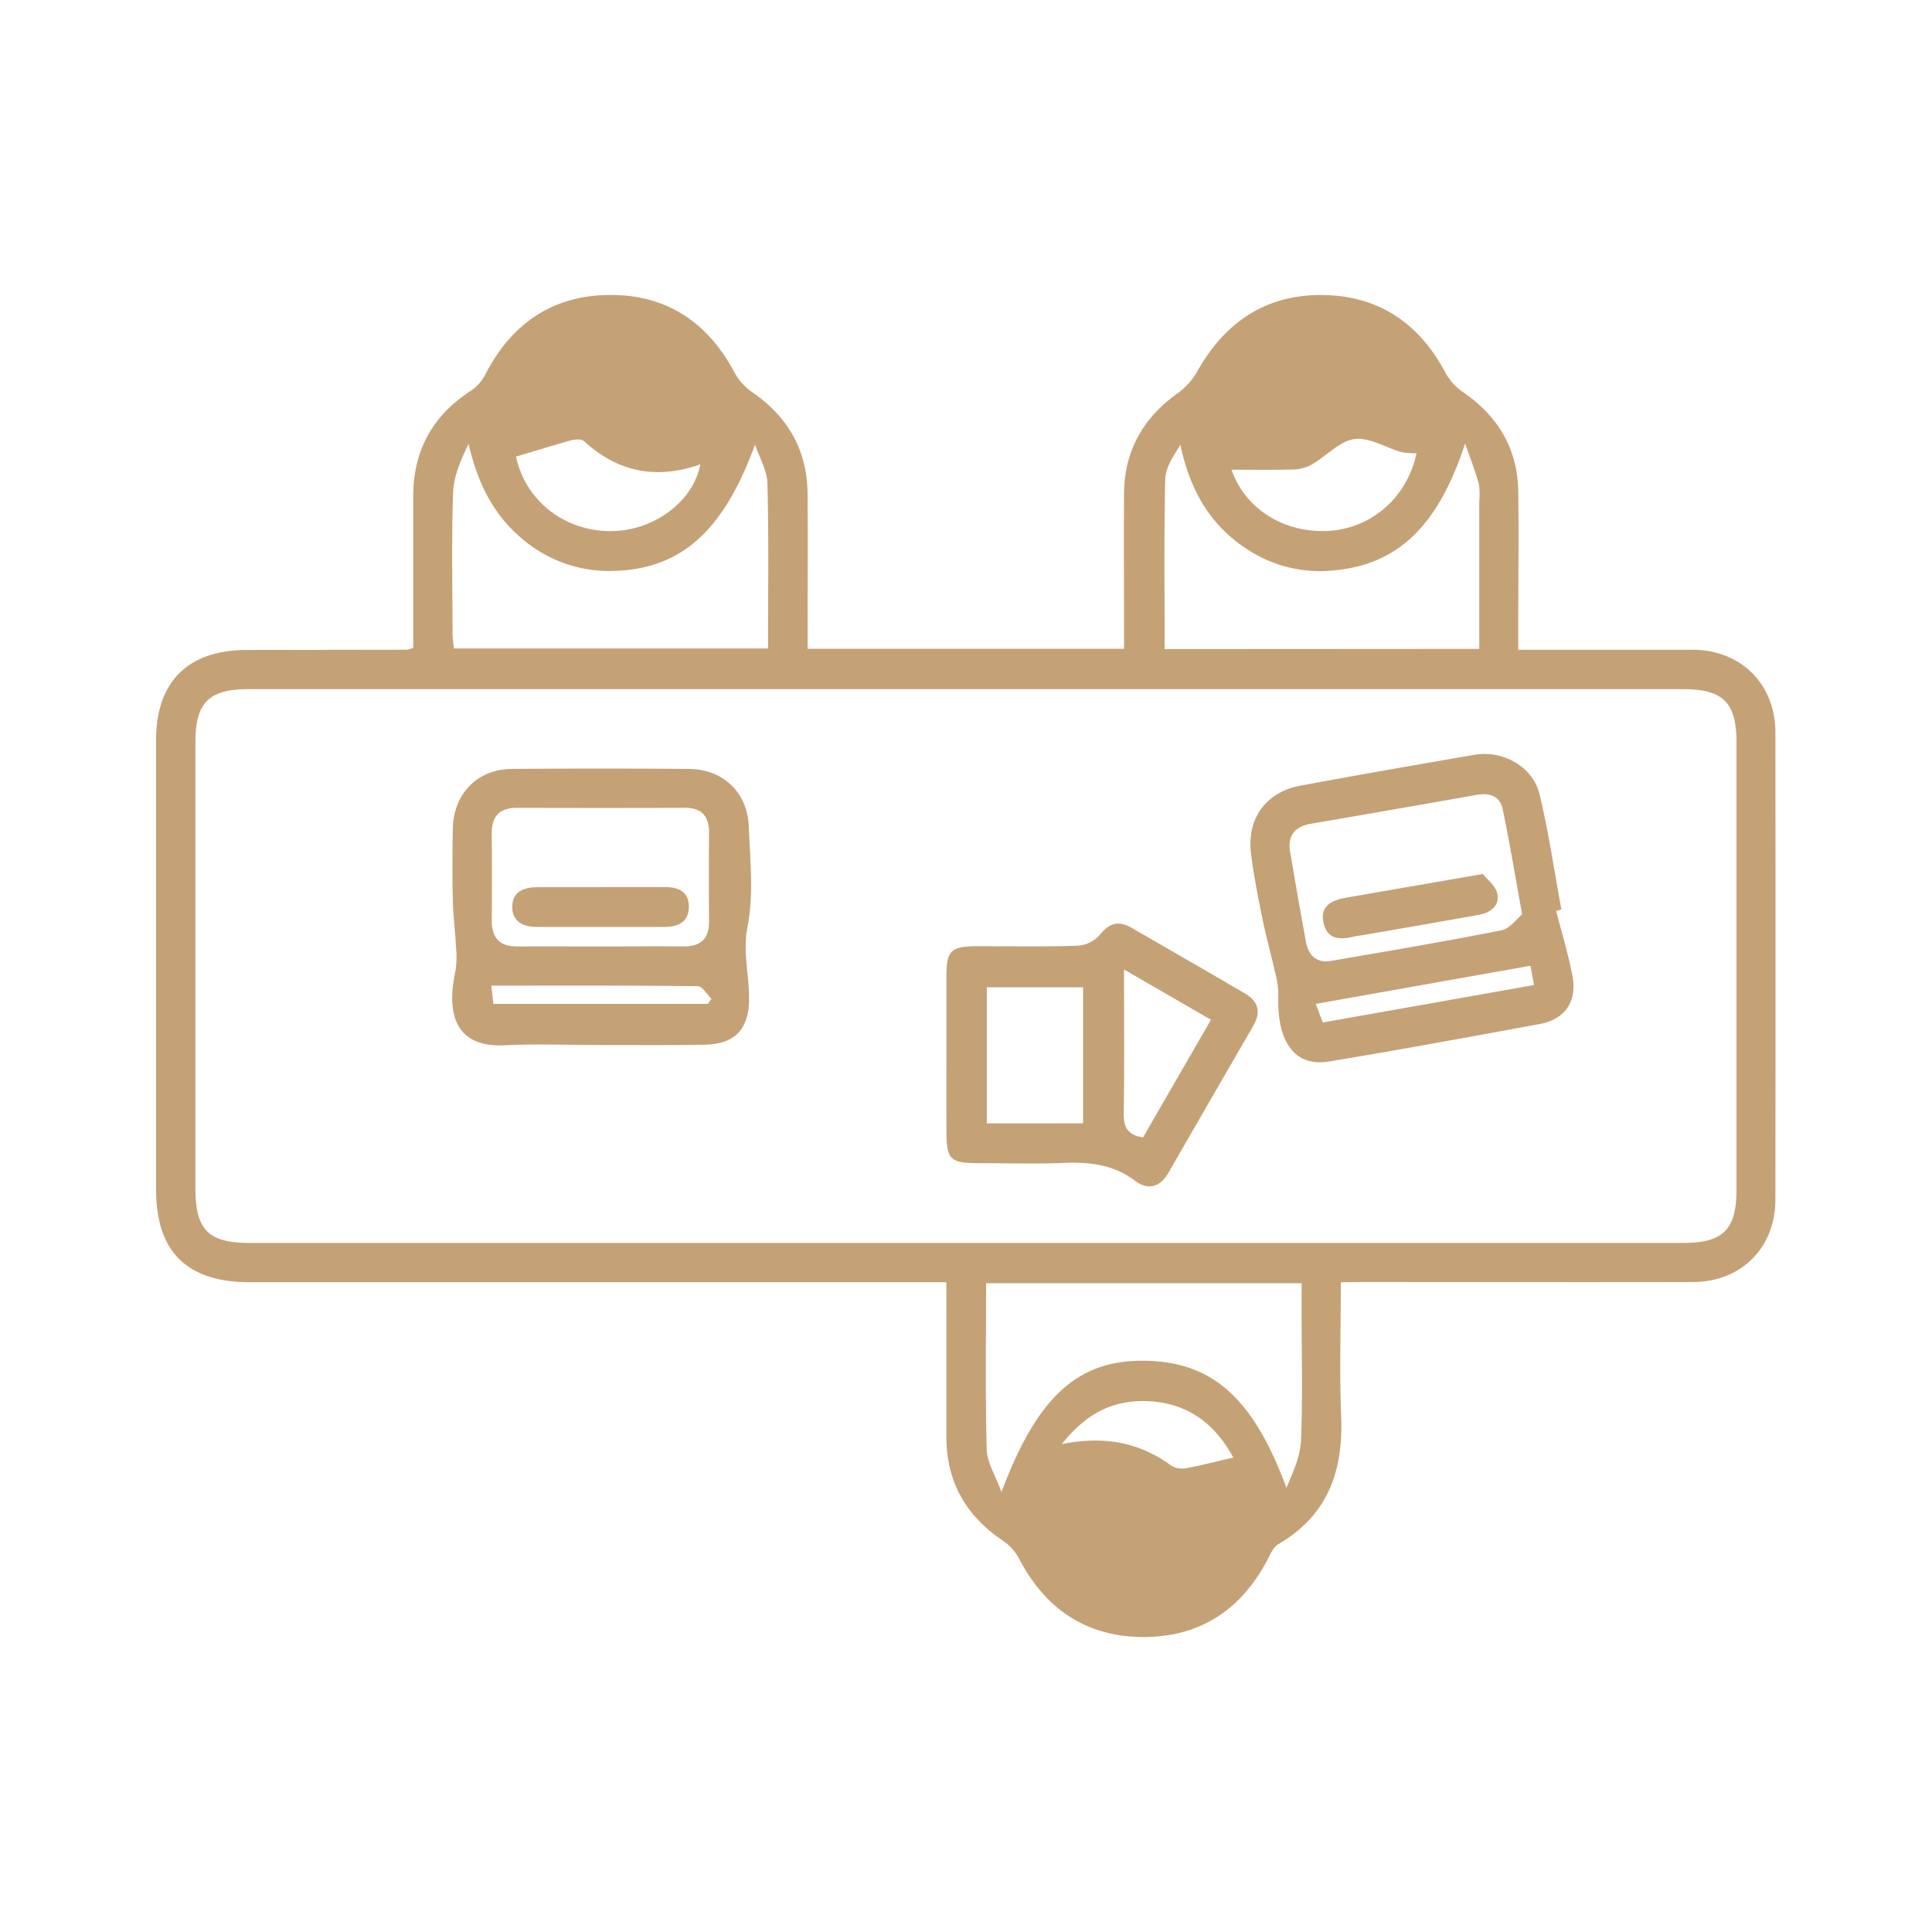<svg id="Layer_1" data-name="Layer 1" xmlns="http://www.w3.org/2000/svg" viewBox="0 0 500 500"><defs><style>.cls-1{fill:#c5a176;}</style></defs><g id="GzVQ38.tif"><path class="cls-1" d="M347,331.85c0,12-.37,23.46.09,34.88.56,14.1-3.54,25.5-16.26,32.9-1.14.67-1.9,2.22-2.55,3.51-6.72,13.19-17.43,20.49-32.22,20.52s-25.52-7.18-32.35-20.34a13,13,0,0,0-4.17-4.6c-9.57-6.42-14.59-15.24-14.62-26.8,0-13.12,0-26.24,0-40.08H64.66c-16.29,0-24.27-7.91-24.27-24q0-58.16,0-116.31c0-15.1,8.28-23.31,23.5-23.32l41.42-.06a9.73,9.73,0,0,0,1.63-.49v-5.1q0-17,0-34c0-12,5-21.06,15.08-27.53a11.74,11.74,0,0,0,3.72-4.38c6.84-13.13,17.58-20.35,32.36-20.31,14.58,0,25.18,7.2,32,20.08a14.5,14.5,0,0,0,4.46,5c9.35,6.38,14.35,15.08,14.44,26.41.11,13.27,0,26.54,0,40.08H290.9c0-1.58,0-3.17,0-4.76,0-11.81-.09-23.63,0-35.44.1-11.13,5-19.69,14.1-26.1a18,18,0,0,0,5-5.74c7.17-12.66,17.83-19.73,32.42-19.52,14.35.21,24.83,7.28,31.6,20a14.49,14.49,0,0,0,4.42,5c9.19,6.24,14.33,14.71,14.48,25.86.17,11.65,0,23.3,0,34.95v6h5.75c13.15,0,26.29,0,39.43,0,12.51.07,21.35,8.89,21.37,21.42q.07,60.39,0,120.8c0,12.56-8.82,21.37-21.36,21.41-28.45.07-56.9,0-85.35,0Zm-97-10.18H435.63c10.3,0,13.78-3.47,13.78-13.76q0-57.9,0-115.8c0-10.28-3.48-13.76-13.78-13.76H64.35c-10.29,0-13.78,3.48-13.78,13.76v115.3c0,11,3.32,14.26,14.28,14.26ZM195.4,115.07c-8.09,22.12-18.88,32.16-36.48,32.68a34.66,34.66,0,0,1-24.66-9.07c-7.08-6.27-10.79-14.36-13-23.8-2,4.15-3.82,8.3-4,12.52-.41,12.29-.16,24.6-.14,36.91a33.56,33.56,0,0,0,.37,3.51h81.28c0-14.45.21-28.56-.16-42.65C198.57,121.78,196.54,118.44,195.4,115.07Zm187.43,52.86c0-13.12,0-25.74,0-38.37a16.6,16.6,0,0,0-.14-4.47c-1-3.49-2.33-6.89-3.52-10.33-7.12,21.86-17.93,32.09-35.92,33a34.06,34.06,0,0,1-20.36-5.54c-9.82-6.29-15-15.59-17.4-27.1-1.82,2.93-3.86,5.87-3.93,8.86-.34,14.57-.15,29.15-.15,44ZM259.18,386.16c9.32-24.9,19.87-34.25,37.15-34,17.59.28,28.05,9.8,36.6,32.88,1.71-4,3.59-8.11,3.77-12.3.45-11,.16-21.95.16-32.92v-7.72H255.2c0,14.54-.22,28.8.16,43.05C255.45,378.47,257.57,381.72,259.18,386.16Zm-125.63-268c2.33,11.25,12.38,19.32,24.5,19.29,11.06,0,21.37-7.59,23.19-17.27-11.26,3.95-21.27,2.09-30.08-6-.68-.61-2.37-.49-3.46-.2C143.11,115.26,138.56,116.68,133.55,118.16Zm233.05-.86a20.35,20.35,0,0,1-3.86-.27c-4.11-1.19-8.36-3.91-12.2-3.4s-7.18,4.33-10.87,6.48a10.55,10.55,0,0,1-4.73,1.39c-5.48.16-11,.06-16.22.06,3.44,10,13.48,16.54,25.23,15.82C355,136.7,364.18,128.71,366.6,117.3ZM319.18,377.22c-4.89-9-12-14.17-22.15-14.6-9-.39-16,3.23-22.22,11.1,11.11-2.2,20.22-.41,28.45,5.69a5.72,5.72,0,0,0,4,.5C311,379.23,314.64,378.26,319.18,377.22Z"/><path class="cls-1" d="M402.73,235.75c1.42,5.52,3.09,11,4.18,16.58,1.34,6.84-1.82,11.48-8.53,12.71-18.12,3.33-36.24,6.67-54.42,9.67-9.87,1.63-13.56-6.63-13.11-17.09a24.39,24.39,0,0,0-.94-6.3c-1-4.52-2.28-9-3.18-13.5-1.15-5.7-2.31-11.41-3-17.18-1-8.92,4-15.67,12.77-17.3,15-2.79,30.06-5.41,45.12-8,7.36-1.25,15.09,3.07,16.8,10.18,2.37,9.83,3.82,19.88,5.66,29.83Zm-8.8.88c-1.83-10.08-3.25-18.6-5-27.06-.73-3.62-3.43-4.45-6.89-3.84q-21.33,3.79-42.69,7.44c-4.16.71-6.21,3-5.47,7.28,1.35,7.85,2.67,15.71,4.16,23.54.65,3.41,2.85,5.31,6.45,4.69,14.73-2.54,29.46-5,44.12-7.93C390.81,240.31,392.56,237.74,393.93,236.63Zm2.14,13.31-55.55,9.87c.79,2.1,1.29,3.42,1.82,4.81L397,254.93C396.65,253,396.41,251.71,396.07,249.94Z"/><path class="cls-1" d="M155.08,270.45c-8.14,0-16.29-.33-24.41.07-13.17.65-15.12-8.59-12.8-19.23a25,25,0,0,0,.13-6.42c-.2-4-.72-7.89-.81-11.85-.15-6.14-.11-12.29,0-18.44.13-9.09,6.29-15.5,15.24-15.58q22.92-.19,45.84,0c8.81.06,15.15,6,15.51,14.88.35,8.63,1.32,17.52-.31,25.84-1.29,6.58.4,12.46.39,18.66,0,8.13-3.76,11.94-11.85,12C173,270.53,164.05,270.44,155.08,270.45Zm.25-25.51c7.14,0,14.28-.07,21.42,0,4.53.06,6.79-1.9,6.75-6.54q-.09-11.46,0-22.92c0-4.29-1.92-6.44-6.32-6.42q-21.68.06-43.34,0c-4.63,0-6.62,2.24-6.58,6.75q.1,11.21,0,22.42c0,4.54,2.06,6.74,6.64,6.71C141.05,244.9,148.19,244.94,155.33,244.94Zm-28.18,10.14c.24,2.12.39,3.5.52,4.72h55.52l.94-1.31c-1.18-1.13-2.34-3.25-3.54-3.26C163,255,145.48,255.08,127.15,255.08Z"/><path class="cls-1" d="M244.93,272.88q0-10,0-20c0-6.92,1.09-8,8.2-8,8.65,0,17.31.16,25.95-.14a8.39,8.39,0,0,0,5.54-2.8c2.43-3,4.84-3.79,8.17-1.86,9.78,5.66,19.59,11.27,29.35,17,3.47,2,4.3,4.8,2.21,8.4q-11,19-21.94,38c-2.19,3.81-5.33,4.64-8.73,2.06-5.54-4.19-11.71-4.84-18.34-4.58-7.31.29-14.64.08-21.95.06-7.63,0-8.45-.86-8.46-8.7Q244.91,282.62,244.93,272.88Zm35.37,17.84V255.5H255.39v35.22Zm10.6-39.81c0,13.16.12,25.22-.08,37.28-.05,3.6,1.11,5.59,5,6.17l17.58-30.45Z"/><path class="cls-1" d="M383.76,226.19c1,1.33,3.31,3,3.74,5.1.69,3.33-2,5-5.05,5.53-9.95,1.77-19.9,3.48-29.86,5.21-.65.11-1.33.14-2,.31-3.8,1-7.28.84-8.12-3.77-.8-4.37,2.49-5.65,6-6.27C359.78,230.33,371,228.39,383.76,226.19Z"/><path class="cls-1" d="M156.15,229.58c5.33,0,10.65,0,16,0,3.35,0,6.1,1.09,6.12,5,0,4.1-2.78,5.3-6.36,5.31H139c-3.64,0-6.49-1.38-6.43-5.3s3.11-5,6.67-5c5.65,0,11.31,0,17,0Z"/></g></svg>